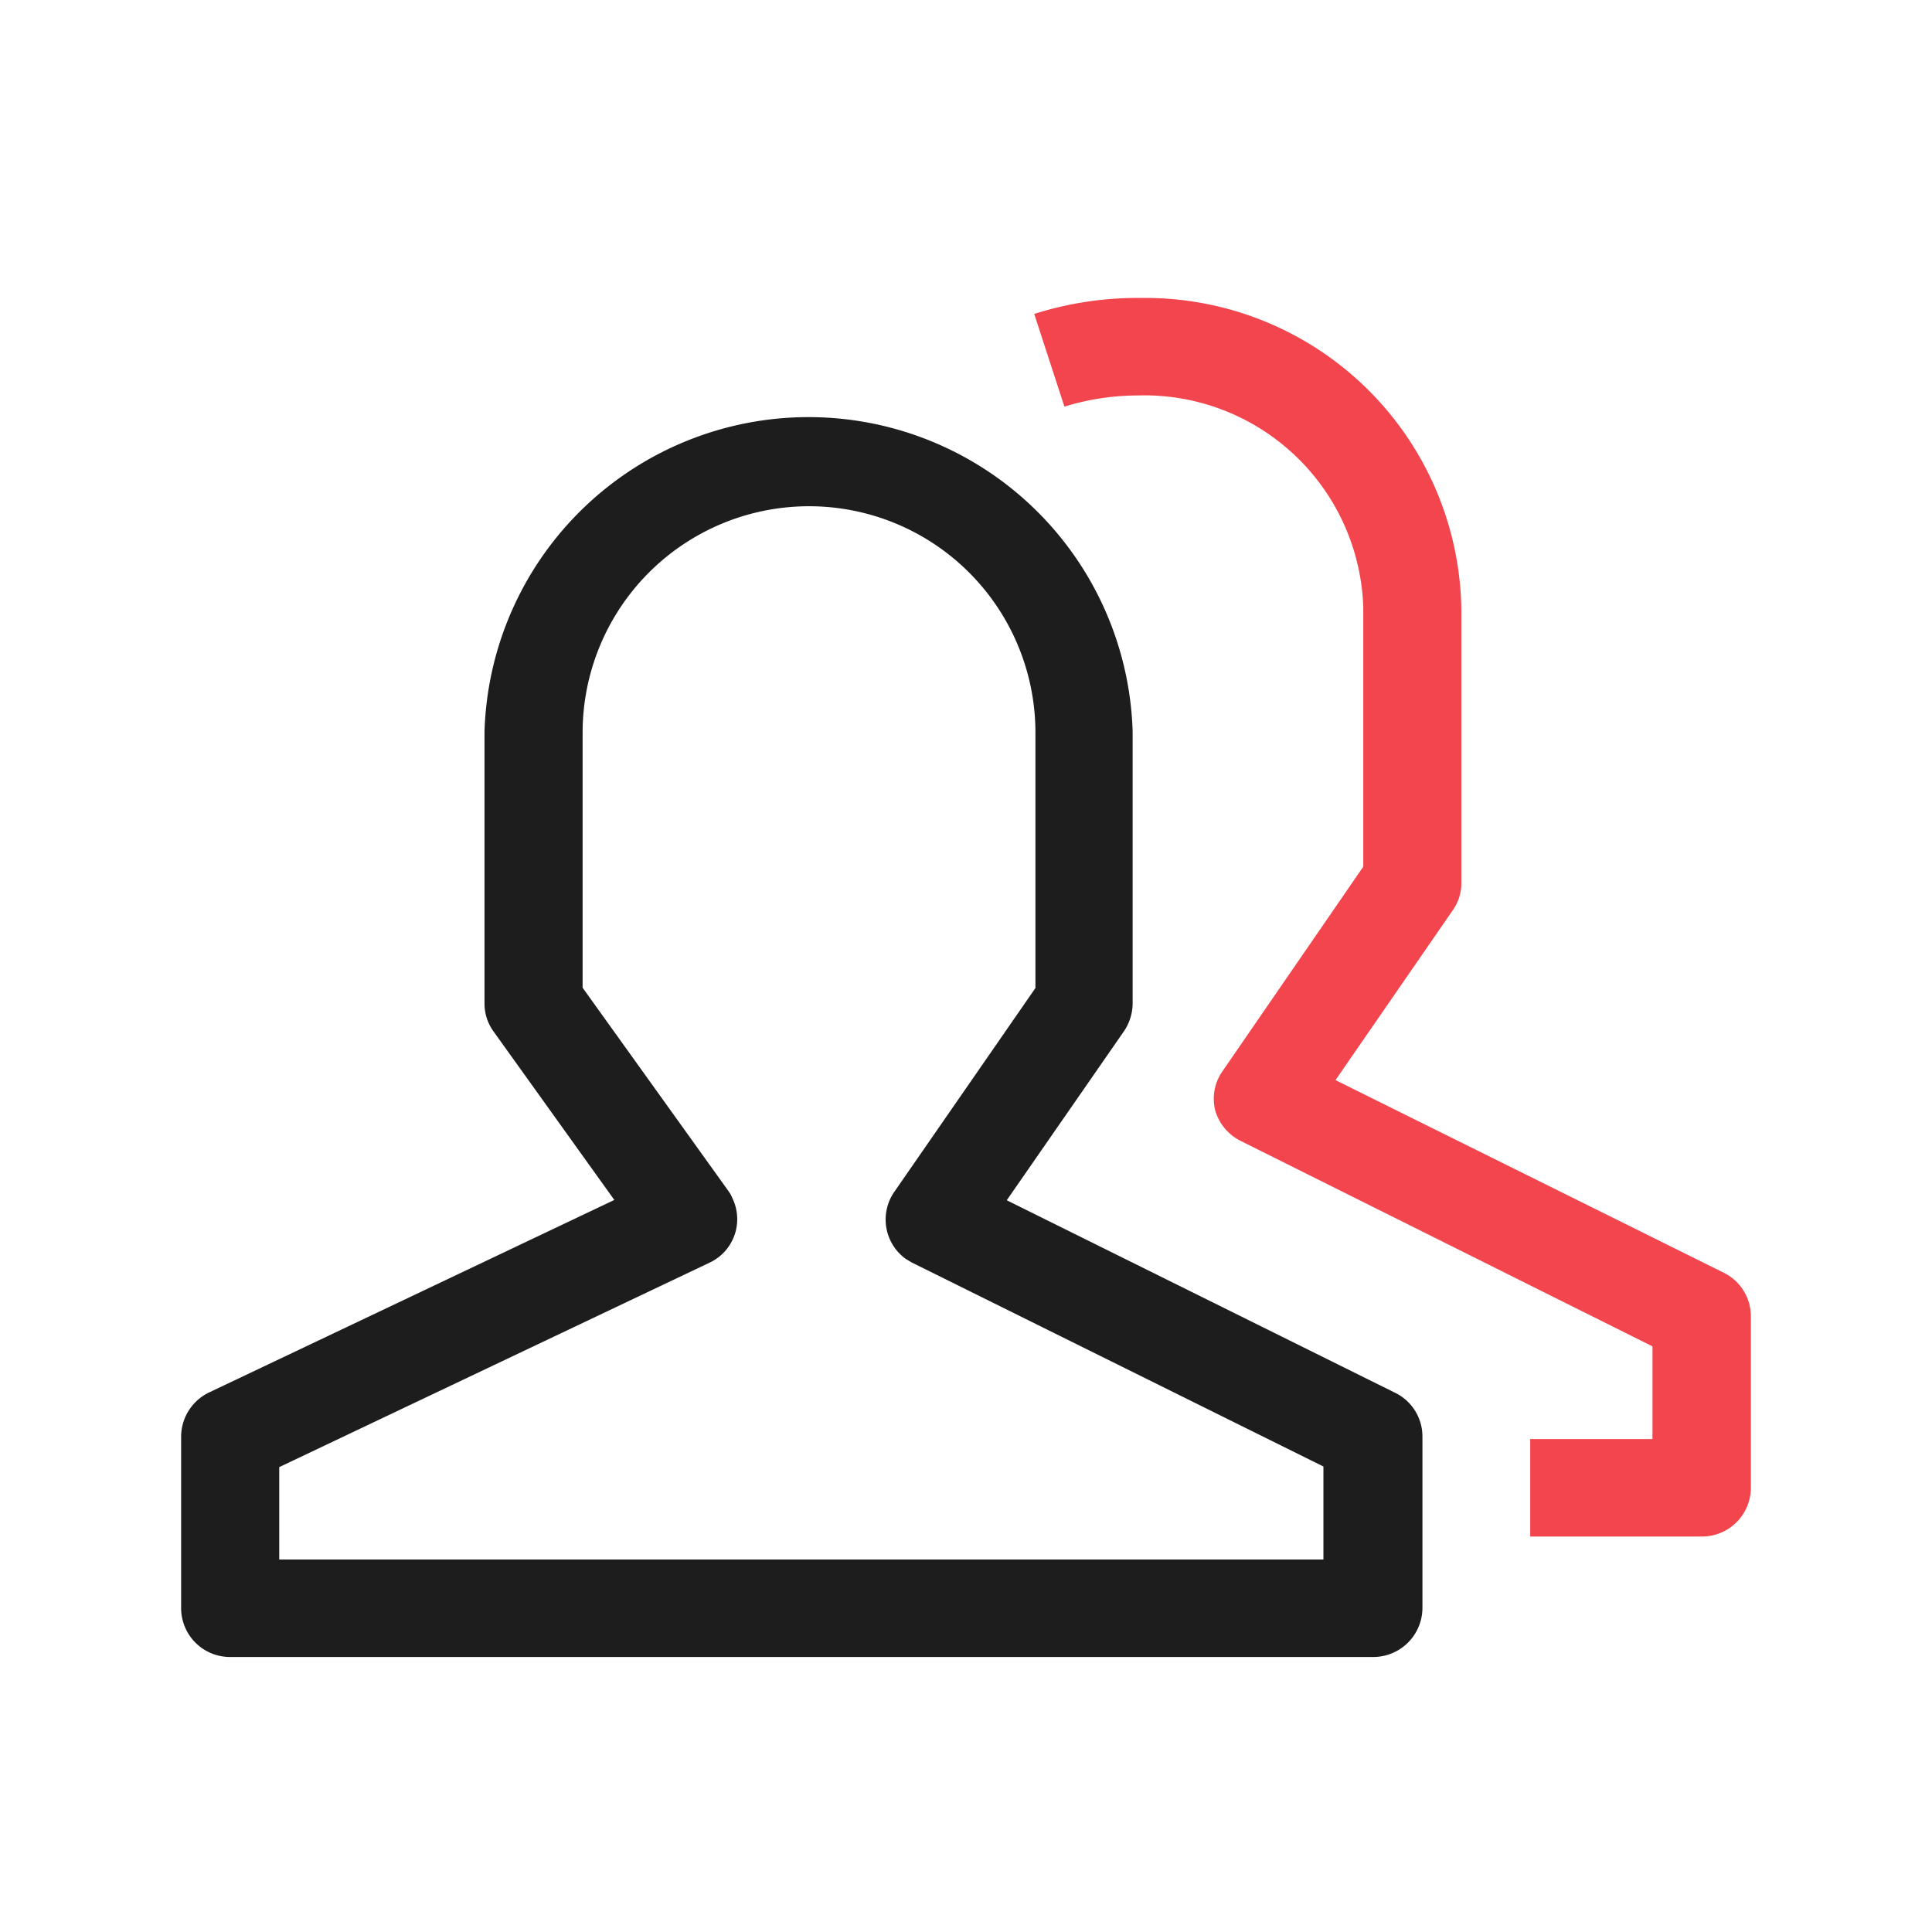 <?xml version="1.0" encoding="UTF-8"?> <svg xmlns="http://www.w3.org/2000/svg" viewBox="0 0 64 64"><defs><style>.cls-1{fill:none;}.cls-2{fill:#1d1d1d;}.cls-2,.cls-3{fill-rule:evenodd;}.cls-3{fill:#f2454d;}</style></defs><title>icon about exp100</title><g id="图层_2" data-name="图层 2"><g id="icon_about_exp" data-name="icon about exp"><rect class="cls-1" width="64" height="64"></rect><path id="形状_34" data-name="形状 34" class="cls-2" d="M46.22,46.14,33.35,39.76l3.89-5.61a1.66,1.66,0,0,0,.28-.92v-9a10.74,10.74,0,0,0-21.47,0v9a1.57,1.57,0,0,0,.3.94l4,5.58L6.92,46.13A1.63,1.63,0,0,0,6,47.59v5.68a1.62,1.62,0,0,0,1.63,1.62H45.49a1.63,1.63,0,0,0,1.63-1.62V47.59a1.61,1.61,0,0,0-.9-1.45Zm-2.36,5.52H9.25V48.6L23.5,41.83a1.59,1.59,0,0,0,.77-2.12,1.17,1.17,0,0,0-.15-.27L19.3,32.72V24.27a7.49,7.49,0,0,1,15,0v8.46l-4.66,6.73A1.61,1.61,0,0,0,30,41.7l.2.12,13.64,6.76v3.08Z"></path><path id="形状_34-2" data-name="形状 34" class="cls-3" d="M57.1,42.16,44.24,35.78l3.88-5.62a1.56,1.56,0,0,0,.29-.91v-9A10.47,10.47,0,0,0,37.89,9.87h-.22a11.25,11.25,0,0,0-3.41.53l1,3.07a8.31,8.31,0,0,1,2.42-.37,7.26,7.26,0,0,1,7.48,7c0,.05,0,.1,0,.15v8.46L40.5,35.48a1.59,1.59,0,0,0-.24,1.32,1.64,1.64,0,0,0,.85,1L54.74,44.6v3.07H50.69V50.9h5.68A1.62,1.62,0,0,0,58,49.29h0V43.6a1.61,1.61,0,0,0-.9-1.44h0"></path></g></g></svg> 